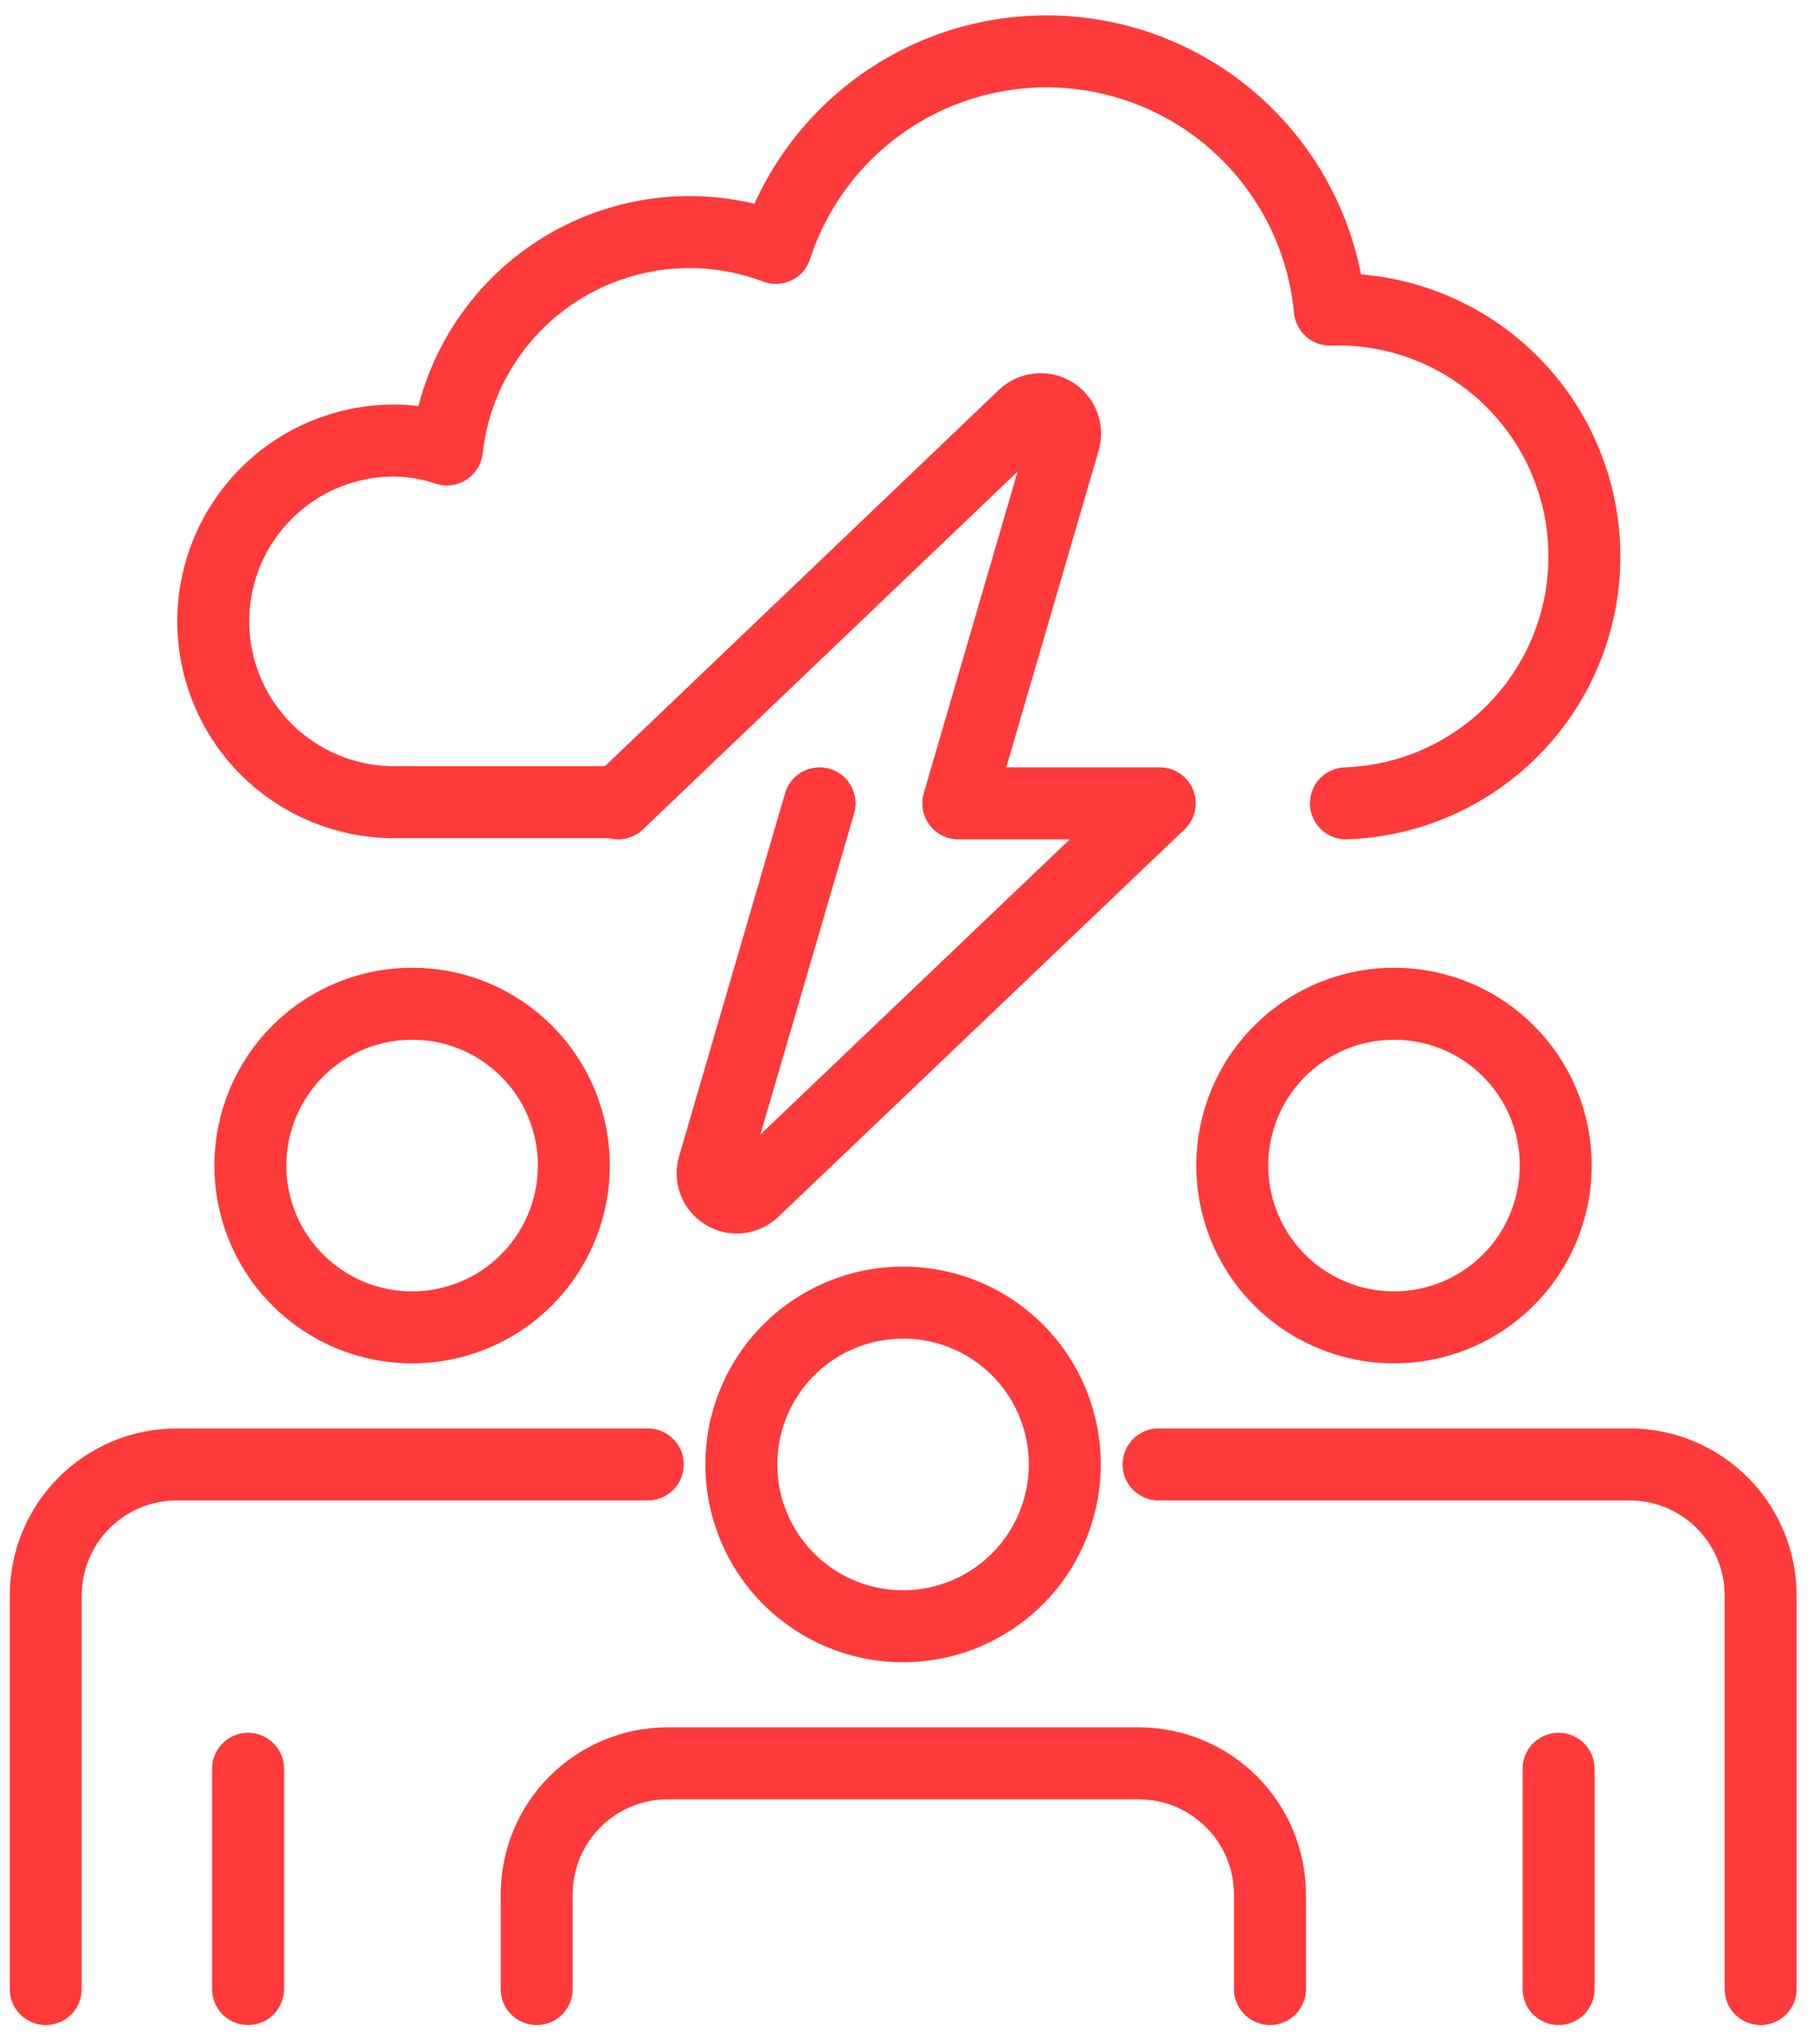 <?xml version="1.0" encoding="UTF-8"?> <svg xmlns="http://www.w3.org/2000/svg" width="63" height="71" viewBox="0 0 63 71" fill="none"> <path d="M19.94 40.48C19.94 41.592 19.61 42.679 18.992 43.603C18.374 44.528 17.496 45.248 16.468 45.673C15.441 46.098 14.31 46.209 13.22 45.991C12.129 45.774 11.128 45.237 10.342 44.45C9.557 43.663 9.022 42.661 8.807 41.57C8.591 40.479 8.704 39.349 9.131 38.322C9.557 37.295 10.279 36.419 11.205 35.802C12.13 35.186 13.218 34.858 14.33 34.86C15.068 34.86 15.798 35.005 16.479 35.288C17.16 35.571 17.779 35.985 18.3 36.507C18.822 37.029 19.235 37.648 19.516 38.33C19.797 39.012 19.941 39.742 19.94 40.48Z" stroke="#FF3A3A" stroke-width="2.5" stroke-linecap="round" stroke-linejoin="round"></path> <path d="M22.51 50.86H6.14C4.933 50.86 3.776 51.339 2.923 52.193C2.069 53.046 1.59 54.203 1.59 55.41V69.08" stroke="#FF3A3A" stroke-width="2.5" stroke-linecap="round" stroke-linejoin="round"></path> <path d="M8.62 61.43V69.08" stroke="#FF3A3A" stroke-width="2.5" stroke-linecap="round" stroke-linejoin="round"></path> <path d="M54.06 40.48C54.06 41.591 53.73 42.678 53.113 43.602C52.495 44.526 51.618 45.247 50.591 45.672C49.564 46.097 48.434 46.209 47.344 45.992C46.253 45.775 45.252 45.24 44.466 44.454C43.68 43.668 43.145 42.666 42.928 41.576C42.711 40.486 42.822 39.356 43.248 38.329C43.673 37.302 44.393 36.425 45.318 35.807C46.242 35.19 47.328 34.86 48.44 34.86C49.178 34.859 49.91 35.003 50.592 35.285C51.275 35.567 51.895 35.981 52.417 36.503C52.939 37.025 53.353 37.645 53.635 38.328C53.917 39.01 54.061 39.742 54.06 40.48Z" stroke="#FF3A3A" stroke-width="2.5" stroke-linecap="round" stroke-linejoin="round"></path> <path d="M61.18 69.08V55.41C61.18 54.203 60.701 53.046 59.847 52.193C58.994 51.339 57.837 50.86 56.63 50.86H40.26" stroke="#FF3A3A" stroke-width="2.5" stroke-linecap="round" stroke-linejoin="round"></path> <path d="M54.16 69.08V61.43" stroke="#FF3A3A" stroke-width="2.5" stroke-linecap="round" stroke-linejoin="round"></path> <path d="M37 50.86C37 51.972 36.67 53.059 36.052 53.984C35.434 54.908 34.556 55.628 33.528 56.053C32.501 56.478 31.37 56.589 30.28 56.372C29.189 56.154 28.188 55.618 27.402 54.831C26.617 54.044 26.082 53.041 25.867 51.951C25.651 50.86 25.764 49.729 26.191 48.703C26.617 47.676 27.339 46.799 28.265 46.183C29.191 45.566 30.278 45.238 31.39 45.24C32.127 45.24 32.858 45.386 33.539 45.668C34.22 45.951 34.839 46.365 35.36 46.887C35.881 47.409 36.294 48.029 36.576 48.71C36.857 49.392 37.001 50.123 37 50.86Z" stroke="#FF3A3A" stroke-width="2.5" stroke-linecap="round" stroke-linejoin="round"></path> <path d="M44.13 69.08V65.8C44.13 64.591 43.65 63.431 42.794 62.576C41.939 61.721 40.779 61.24 39.57 61.24H23.2C22.602 61.24 22.009 61.358 21.456 61.588C20.904 61.817 20.402 62.153 19.979 62.577C19.556 63 19.221 63.503 18.993 64.056C18.765 64.609 18.649 65.202 18.65 65.8V69.08" stroke="#FF3A3A" stroke-width="2.5" stroke-linecap="round" stroke-linejoin="round"></path> <path d="M28.48 27.9L24.8 40.5C24.744 40.679 24.75 40.871 24.816 41.046C24.881 41.221 25.004 41.37 25.164 41.467C25.323 41.565 25.511 41.606 25.697 41.585C25.883 41.564 26.056 41.481 26.19 41.35L40.3 27.9H33.3L36.98 15.29C37.03 15.111 37.021 14.921 36.953 14.748C36.885 14.575 36.762 14.43 36.603 14.333C36.444 14.237 36.258 14.195 36.074 14.215C35.889 14.234 35.715 14.313 35.58 14.44L21.48 27.9" stroke="#FF3A3A" stroke-width="2.5" stroke-linecap="round" stroke-linejoin="round"></path> <path d="M46.77 27.9C48.994 27.824 51.101 26.887 52.647 25.287C54.193 23.688 55.057 21.55 55.057 19.325C55.057 17.1 54.193 14.962 52.647 13.362C51.101 11.762 48.994 10.826 46.77 10.75C46.58 10.75 46.4 10.75 46.21 10.75C45.997 8.485 45.011 6.363 43.416 4.741C41.822 3.119 39.717 2.096 37.456 1.845C35.195 1.593 32.917 2.129 31.005 3.361C29.093 4.594 27.665 6.447 26.96 8.61C25.75 8.152 24.452 7.977 23.164 8.098C21.876 8.22 20.633 8.634 19.53 9.309C18.427 9.985 17.493 10.904 16.8 11.996C16.106 13.088 15.672 14.324 15.53 15.61C14.937 15.409 14.316 15.304 13.69 15.3C12.024 15.3 10.427 15.961 9.249 17.139C8.072 18.317 7.41 19.914 7.41 21.58C7.41 23.245 8.072 24.843 9.249 26.02C10.427 27.198 12.024 27.86 13.69 27.86H21.46" stroke="#FF3A3A" stroke-width="2.5" stroke-linecap="round" stroke-linejoin="round"></path> </svg> 